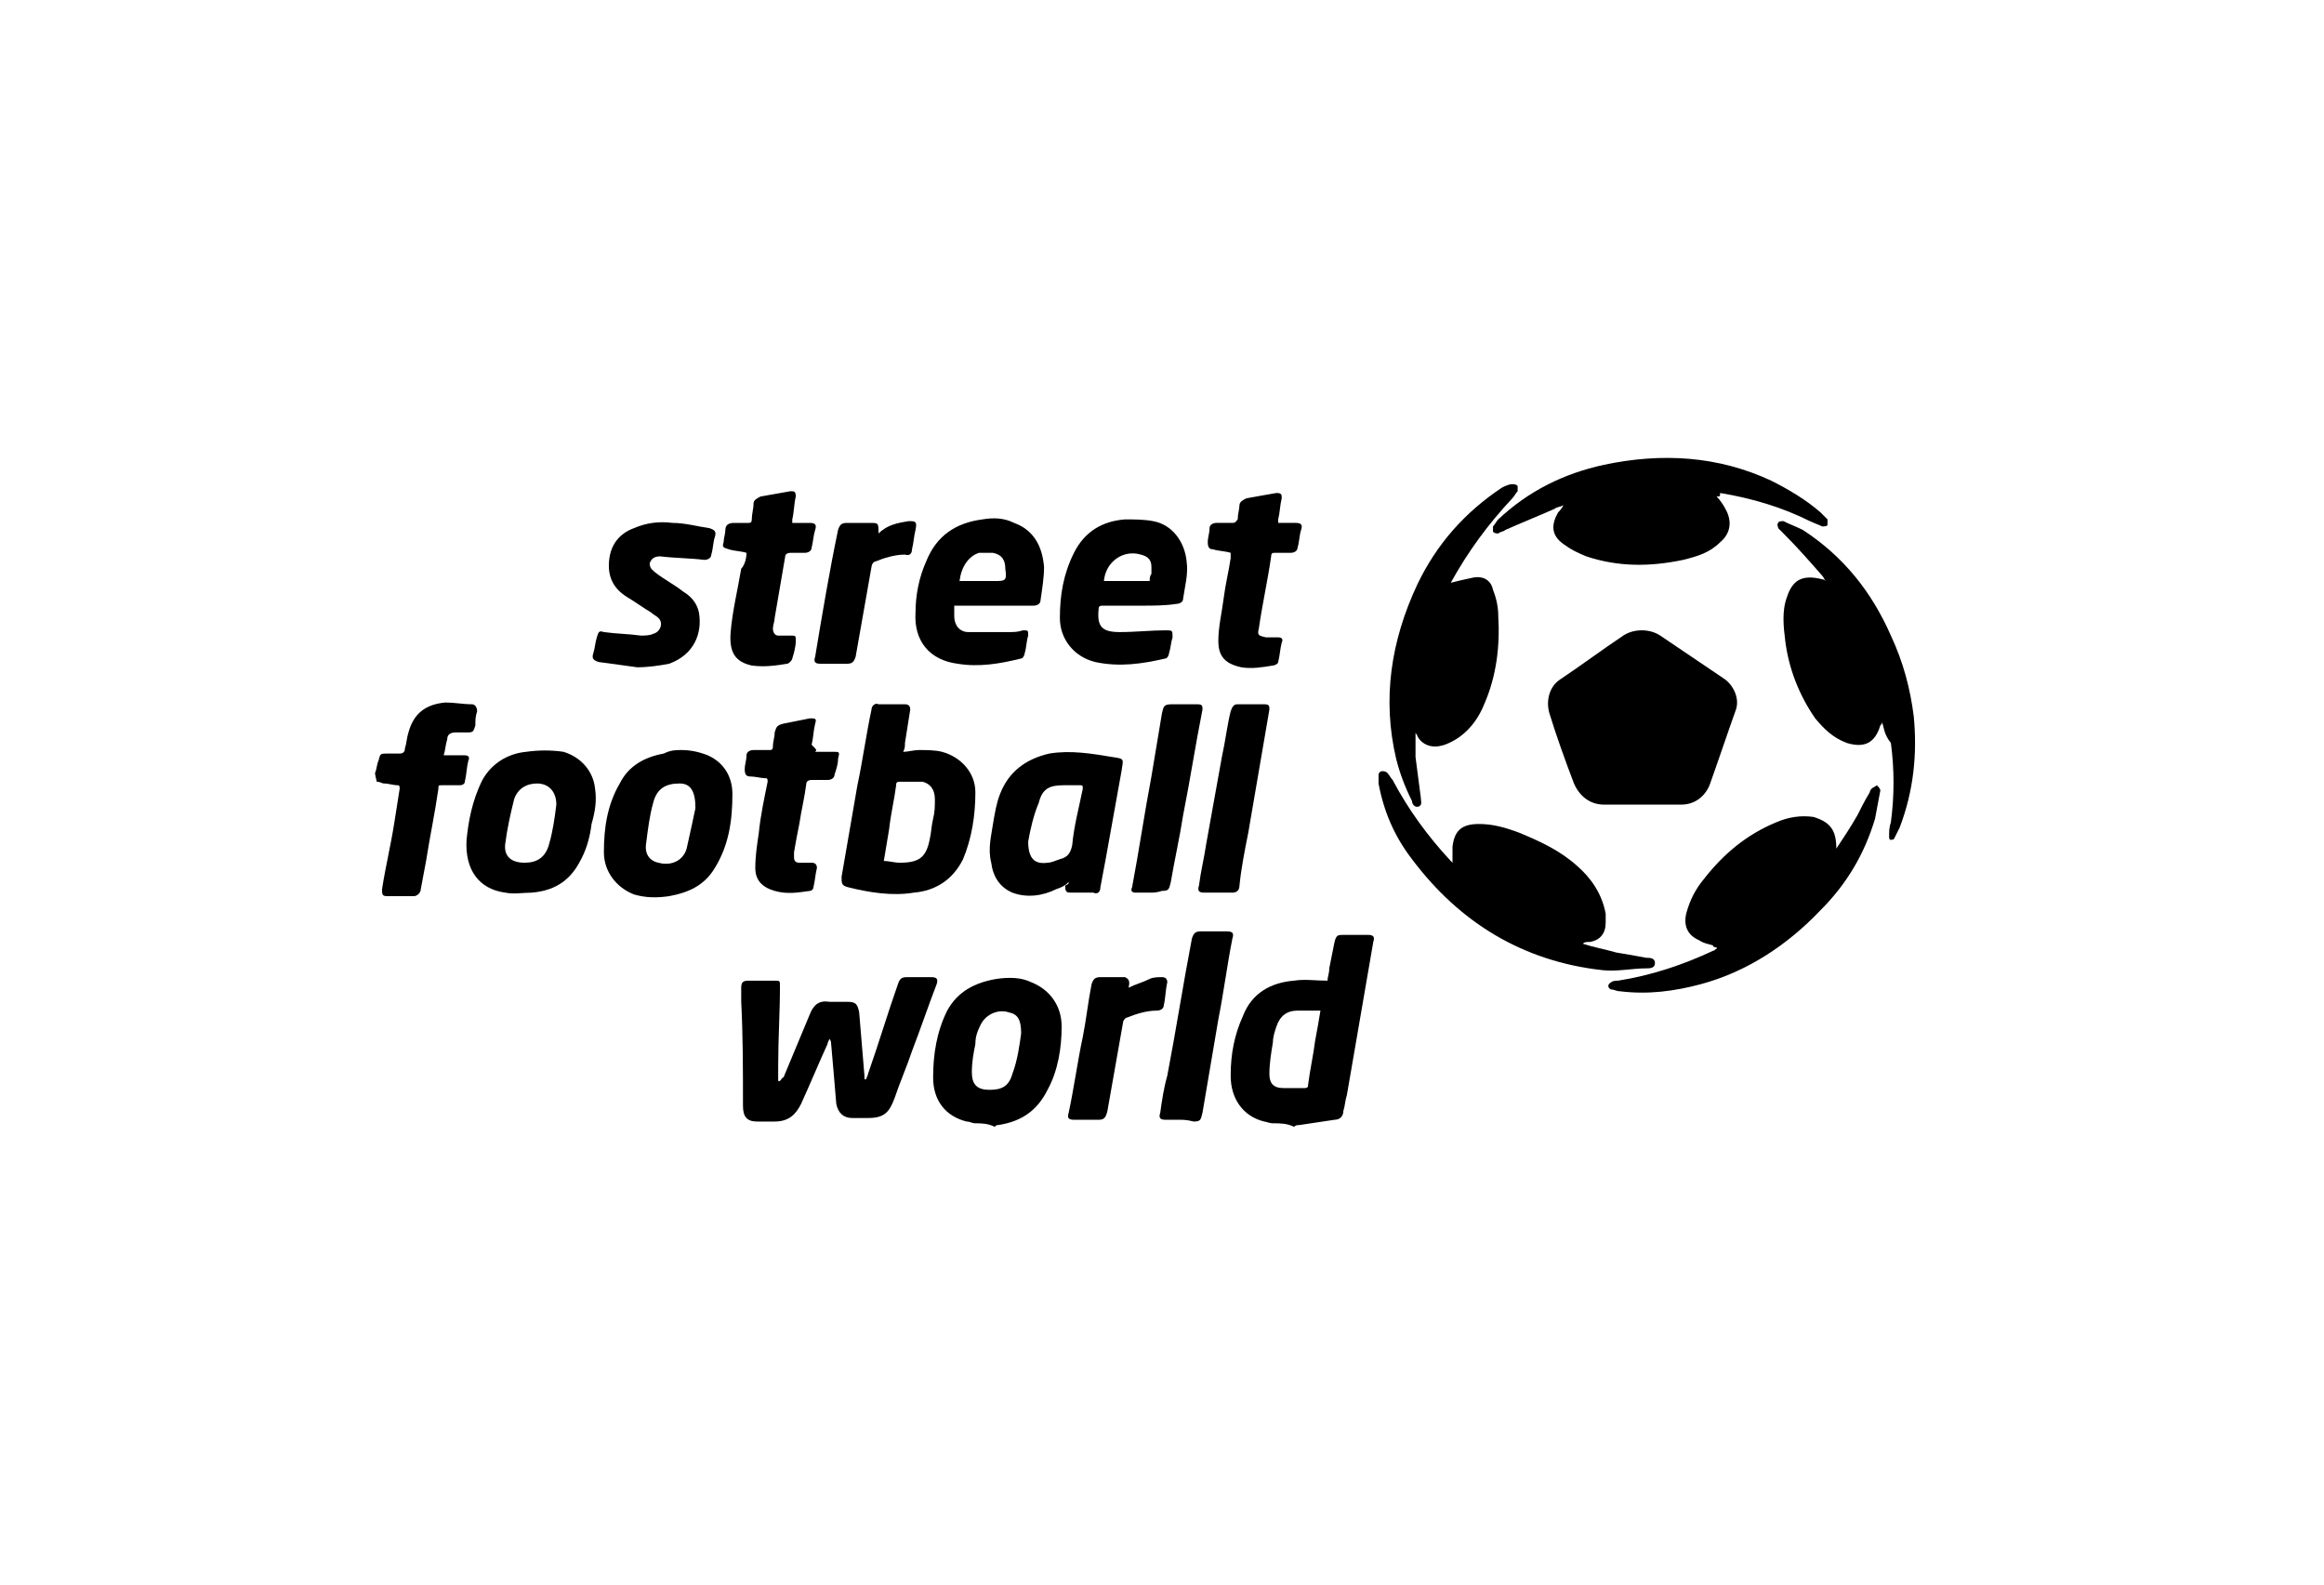<?xml version="1.0" encoding="utf-8"?>
<!-- Generator: Adobe Illustrator 27.8.1, SVG Export Plug-In . SVG Version: 6.00 Build 0)  -->
<svg version="1.1" xmlns="http://www.w3.org/2000/svg" xmlns:xlink="http://www.w3.org/1999/xlink" x="0px" y="0px"
	 viewBox="0 0 132 90" style="enable-background:new 0 0 132 90;" xml:space="preserve">
<style type="text/css">
	.st0{display:none;}
	.st1{display:inline;}
	.st2{fill:#010D23;}
	.st3{fill:#FFFFFF;}
	.st4{fill-rule:evenodd;clip-rule:evenodd;}
	.st5{stroke:#FFFFFF;stroke-width:0.75;stroke-miterlimit:10;}
	.st6{opacity:0.25;}
	.st7{clip-path:url(#SVGID_00000042008634908016100670000016968190722697741475_);}
	.st8{clip-path:url(#SVGID_00000165203519722633514980000011807032530565080216_);}
	.st9{clip-path:url(#SVGID_00000172419258470434447600000010139665240362361279_);}
	.st10{clip-path:url(#SVGID_00000180346757623076298530000011644756414699216539_);}
	.st11{clip-path:url(#SVGID_00000096041279566509769140000012183173959937063865_);}
	.st12{clip-path:url(#SVGID_00000023250407366626800960000006311257713461688974_);}
	.st13{clip-path:url(#SVGID_00000115492356519557514570000006793658857530007468_);}
	.st14{clip-path:url(#SVGID_00000160164021522384197210000018119774202644951733_);}
</style>
<g id="Ebene_2" class="st0">
</g>
<g id="Ebene_1">
	<g id="_x36_0BUfL_3_">
		<g>
			<path d="M72.3,63.8c-0.2,0-0.4-0.1-0.5-0.1c-1.2-0.3-1.9-1.3-1.9-2.6c0-1.2,0.2-2.3,0.7-3.4c0.5-1.3,1.6-1.9,2.9-2
				c0.6-0.1,1.2,0,1.9,0c0-0.2,0.1-0.4,0.1-0.7c0.1-0.5,0.2-1,0.3-1.5c0.1-0.4,0.2-0.4,0.5-0.4c0.5,0,0.9,0,1.4,0
				c0.3,0,0.4,0.1,0.3,0.4c-0.5,2.9-1,5.8-1.5,8.7c-0.1,0.3-0.1,0.6-0.2,0.9c0,0.3-0.2,0.5-0.5,0.5c-0.7,0.1-1.3,0.2-2,0.3
				c-0.1,0-0.2,0-0.3,0.1C73.1,63.8,72.7,63.8,72.3,63.8z M75,57.4c-0.5,0-0.9,0-1.3,0c-0.6,0-1,0.3-1.2,0.9
				c-0.1,0.3-0.2,0.6-0.2,0.9c-0.1,0.6-0.2,1.2-0.2,1.8c0,0.5,0.2,0.8,0.8,0.8c0.4,0,0.8,0,1.2,0c0.2,0,0.2-0.1,0.2-0.2
				c0.1-0.8,0.3-1.7,0.4-2.5C74.8,58.6,74.9,58,75,57.4z"/>
			<path d="M55.4,63.8c-0.2,0-0.3-0.1-0.5-0.1c-1.2-0.3-1.9-1.2-1.9-2.5c0-1.3,0.2-2.6,0.8-3.8c0.6-1.1,1.6-1.6,2.8-1.8
				c0.7-0.1,1.4-0.1,2,0.2c1,0.4,1.7,1.3,1.7,2.5c0,1.2-0.2,2.5-0.8,3.6c-0.6,1.2-1.5,1.8-2.8,2c-0.1,0-0.1,0-0.2,0.1
				C56.1,63.8,55.7,63.8,55.4,63.8z M58,58.7c0-0.8-0.2-1.1-0.7-1.2c-0.6-0.2-1.3,0.1-1.6,0.7c-0.2,0.4-0.3,0.7-0.3,1.1
				c-0.1,0.5-0.2,1-0.2,1.6c0,0.7,0.3,1,1,1c0.7,0,1.1-0.2,1.3-0.9C57.8,60.2,57.9,59.4,58,58.7z"/>
			<path d="M21.3,43.9c0.1-0.2,0.1-0.5,0.2-0.7c0.1-0.4,0.1-0.4,0.5-0.4c0.2,0,0.5,0,0.7,0c0.2,0,0.3-0.1,0.3-0.3
				c0.1-0.3,0.1-0.6,0.2-0.9c0.3-1.1,1-1.6,2.1-1.7c0.5,0,1,0.1,1.5,0.1c0.2,0,0.3,0.2,0.3,0.4c-0.1,0.3-0.1,0.5-0.1,0.8
				c-0.1,0.3-0.1,0.4-0.4,0.4c-0.2,0-0.5,0-0.7,0c-0.3,0-0.5,0.1-0.5,0.4c-0.1,0.3-0.1,0.6-0.2,0.9c0.1,0,0.2,0,0.3,0
				c0.3,0,0.6,0,0.9,0c0.2,0,0.3,0.1,0.2,0.3c-0.1,0.4-0.1,0.8-0.2,1.2c0,0.1-0.1,0.2-0.3,0.2c-0.3,0-0.7,0-1,0
				c-0.2,0-0.2,0-0.2,0.2c-0.2,1.4-0.5,2.8-0.7,4.1c-0.1,0.5-0.2,1.1-0.3,1.6c0,0.2-0.2,0.4-0.4,0.4c-0.5,0-1,0-1.5,0
				c-0.3,0-0.3-0.1-0.3-0.4c0.2-1.3,0.5-2.5,0.7-3.8c0.1-0.6,0.2-1.3,0.3-1.9c0-0.1,0-0.2-0.1-0.2c-0.3,0-0.5-0.1-0.8-0.1
				c-0.1,0-0.2-0.1-0.4-0.1C21.3,44,21.3,43.9,21.3,43.9z"/>
			<path d="M93.3,45.7c-0.7,0-1.4,0-2.2,0c-0.8,0-1.4-0.5-1.7-1.2c-0.5-1.3-1-2.7-1.4-4c-0.2-0.7,0-1.5,0.6-1.9
				c1.2-0.8,2.4-1.7,3.6-2.5c0.6-0.4,1.5-0.4,2.1,0c1.2,0.8,2.5,1.7,3.7,2.5c0.5,0.4,0.8,1.1,0.6,1.7c-0.5,1.4-1,2.9-1.5,4.3
				c-0.3,0.7-0.9,1.1-1.6,1.1C94.8,45.7,94,45.7,93.3,45.7z"/>
			<path d="M97.5,28.2c0.2,0.2,0.4,0.5,0.5,0.7c0.4,0.7,0.3,1.4-0.3,1.9c-0.6,0.6-1.3,0.8-2.1,1c-1.9,0.4-3.7,0.4-5.5-0.2
				c-0.5-0.2-0.9-0.4-1.3-0.7c-0.7-0.5-0.7-1.1-0.3-1.8c0.1-0.1,0.2-0.2,0.3-0.4c-0.2,0.1-0.4,0.1-0.5,0.2c-0.9,0.4-1.9,0.8-2.8,1.2
				c-0.1,0.1-0.3,0.1-0.4,0.2c-0.1,0-0.2,0-0.3-0.1c0,0,0-0.2,0-0.3c0.1-0.1,0.2-0.3,0.3-0.4c1.7-1.6,3.7-2.6,6-3.1
				c3.3-0.7,6.5-0.5,9.5,0.9c1,0.5,2,1.1,2.8,1.8c0.1,0.1,0.3,0.3,0.4,0.4c0,0.1,0,0.2,0,0.3c0,0.1-0.2,0.1-0.3,0.1
				c-0.2-0.1-0.5-0.2-0.7-0.3c-1.6-0.8-3.3-1.3-5.1-1.6C97.7,28.2,97.7,28.2,97.5,28.2C97.6,28.2,97.6,28.2,97.5,28.2z"/>
			<path d="M104.3,48.2c0.4-0.6,0.8-1.2,1.2-1.9c0.2-0.4,0.4-0.8,0.7-1.3c0-0.1,0.1-0.2,0.1-0.2c0.1-0.1,0.2-0.1,0.3-0.2
				c0.1,0.1,0.2,0.2,0.2,0.3c-0.1,0.5-0.2,1.1-0.3,1.6c-0.6,2-1.6,3.7-3.1,5.2c-1.9,2-4.2,3.5-6.8,4.2c-1.5,0.4-3,0.6-4.6,0.4
				c-0.2,0-0.3-0.1-0.5-0.1c-0.2-0.1-0.2-0.3,0-0.4c0.1-0.1,0.3-0.1,0.4-0.1c1.9-0.3,3.7-0.9,5.4-1.7c0.1,0,0.1-0.1,0.2-0.1
				c0,0,0,0,0-0.1c-0.1,0-0.2,0-0.2-0.1c-0.3-0.1-0.5-0.1-0.8-0.3c-0.7-0.3-0.9-0.9-0.7-1.6c0.2-0.7,0.5-1.3,1-1.9
				c1.1-1.4,2.4-2.5,4.1-3.2c0.7-0.3,1.4-0.4,2.1-0.3C104,46.7,104.3,47.2,104.3,48.2C104.3,48.2,104.3,48.2,104.3,48.2z"/>
			<path d="M82.4,33.1c0.4-0.1,0.8-0.2,1.3-0.3c0.6-0.1,1,0.2,1.1,0.7c0.2,0.5,0.3,1,0.3,1.5c0.1,1.7-0.1,3.4-0.8,5
				c-0.4,1-1.1,1.8-2,2.2c-0.2,0.1-0.5,0.2-0.8,0.2c-0.4,0-0.8-0.2-1-0.6c0-0.1-0.1-0.1-0.1-0.2c0,0.5,0,1,0,1.4
				c0.1,0.8,0.2,1.5,0.3,2.3c0,0.2,0.1,0.4-0.1,0.5c-0.2,0.1-0.4-0.1-0.4-0.3c-0.4-0.8-0.7-1.6-0.9-2.4c-0.8-3.4-0.3-6.7,1.2-9.9
				c1.1-2.3,2.7-4.1,4.8-5.5c0.2-0.1,0.4-0.2,0.6-0.2c0.1,0,0.2,0,0.3,0.1c0,0.1,0,0.2,0,0.3c-0.1,0.1-0.2,0.3-0.3,0.4
				C84.5,29.8,83.4,31.3,82.4,33.1C82.5,33.1,82.4,33.1,82.4,33.1z"/>
			<path d="M89.9,53.6c0.6,0.2,1.2,0.3,1.9,0.5c0.6,0.1,1.2,0.2,1.7,0.3c0.2,0,0.5,0,0.5,0.3c0,0.3-0.3,0.3-0.5,0.3
				c-0.8,0-1.7,0.2-2.5,0.1c-4.5-0.5-8.1-2.7-10.8-6.3c-1-1.3-1.6-2.7-1.9-4.3c0-0.2,0-0.3,0-0.5c0-0.1,0.1-0.2,0.2-0.2
				c0.1,0,0.2,0,0.3,0.1c0.1,0.1,0.2,0.3,0.3,0.4c0.9,1.7,2,3.2,3.3,4.6c0,0,0.1,0.1,0.1,0.1c0-0.3,0-0.6,0-0.9
				c0.1-0.9,0.5-1.3,1.5-1.3c0.8,0,1.5,0.2,2.3,0.5c1.2,0.5,2.3,1,3.3,1.9c0.8,0.7,1.4,1.6,1.6,2.7c0,0.2,0,0.3,0,0.5
				c0,0.6-0.3,1-0.9,1.1C90.1,53.5,90,53.5,89.9,53.6C89.9,53.6,89.9,53.6,89.9,53.6z"/>
			<path d="M106.9,41c0,0.1,0,0.1-0.1,0.2c-0.3,1-0.9,1.3-1.9,1c-0.8-0.3-1.3-0.8-1.8-1.4c-0.9-1.3-1.5-2.8-1.7-4.4
				c-0.1-0.8-0.2-1.7,0.1-2.5c0.3-0.9,0.8-1.3,2-1c0,0,0.1,0,0.2,0.1c-0.1-0.1-0.1-0.2-0.2-0.3c-0.7-0.8-1.4-1.6-2.2-2.4
				c-0.1-0.1-0.2-0.2-0.3-0.3c0-0.1-0.1-0.2,0-0.3c0-0.1,0.2-0.1,0.3-0.1c0.4,0.2,0.7,0.3,1.1,0.5c2.3,1.5,3.9,3.5,5,6
				c0.7,1.5,1.1,3,1.3,4.6c0.2,2.1,0,4.2-0.8,6.3c-0.1,0.2-0.2,0.4-0.3,0.6c0,0.1-0.2,0.1-0.2,0.1c-0.1,0-0.1-0.1-0.1-0.2
				c0-0.3,0-0.5,0.1-0.8c0.2-1.5,0.2-3,0-4.5C107,41.7,107,41.3,106.9,41C106.9,41,106.9,41,106.9,41z"/>
			<path d="M47.1,59c0,0.1-0.1,0.2-0.1,0.3c-0.5,1.1-1,2.3-1.5,3.4c-0.3,0.6-0.7,1-1.5,1c-0.3,0-0.7,0-1,0c-0.6,0-0.8-0.3-0.8-0.9
				c0-2,0-4-0.1-5.9c0-0.3,0-0.6,0-0.8c0-0.3,0.1-0.4,0.4-0.4c0.5,0,1,0,1.5,0c0.3,0,0.3,0,0.3,0.3c0,1.5-0.1,3-0.1,4.5
				c0,0.3,0,0.6,0,0.9c0,0,0,0,0.1,0c0.1-0.1,0.1-0.2,0.2-0.2c0.5-1.2,1-2.4,1.5-3.6c0.2-0.5,0.5-0.8,1.1-0.7c0.3,0,0.7,0,1,0
				c0.5,0,0.6,0.1,0.7,0.6c0.1,1.2,0.2,2.4,0.3,3.6c0,0.1,0,0.2,0,0.2c0,0,0,0,0.1,0c0-0.1,0.1-0.2,0.1-0.3c0.6-1.7,1.1-3.4,1.7-5.1
				c0.1-0.3,0.2-0.4,0.5-0.4c0.5,0,0.9,0,1.4,0c0.3,0,0.4,0.1,0.3,0.4c-0.5,1.3-0.9,2.5-1.4,3.8c-0.3,0.9-0.7,1.8-1,2.7
				c-0.3,0.8-0.6,1.1-1.5,1.1c-0.3,0-0.6,0-0.9,0c-0.5,0-0.8-0.3-0.9-0.8c-0.1-1.2-0.2-2.4-0.3-3.5C47.2,59.2,47.2,59.1,47.1,59
				C47.1,59,47.1,59,47.1,59z"/>
			<path d="M51.3,42.7c0.3,0,0.6-0.1,0.9-0.1c0.4,0,0.9,0,1.3,0.1c1.1,0.3,1.9,1.2,1.9,2.3c0,1.3-0.2,2.6-0.7,3.8
				c-0.6,1.2-1.6,1.8-2.8,1.9c-1.2,0.2-2.5,0-3.7-0.3c-0.4-0.1-0.4-0.2-0.4-0.6c0.3-1.7,0.6-3.5,0.9-5.2c0.3-1.4,0.5-2.9,0.8-4.3
				c0-0.2,0.2-0.4,0.4-0.3c0.5,0,1,0,1.5,0c0.2,0,0.3,0.1,0.3,0.3c-0.1,0.6-0.2,1.3-0.3,1.9C51.4,42.4,51.4,42.5,51.3,42.7z
				 M50.2,48.9c0.3,0,0.6,0.1,0.9,0.1c1.1,0,1.5-0.3,1.7-1.3c0.1-0.4,0.1-0.8,0.2-1.2c0.1-0.4,0.1-0.7,0.1-1.1c0-0.6-0.3-0.9-0.7-1
				c-0.4,0-0.8,0-1.3,0c-0.2,0-0.2,0.1-0.2,0.2c-0.1,0.8-0.3,1.6-0.4,2.5C50.4,47.7,50.3,48.3,50.2,48.9z"/>
			<path d="M60.7,50.1c-0.2,0.2-0.4,0.3-0.7,0.4c-0.8,0.4-1.7,0.5-2.5,0.2c-0.7-0.3-1.1-0.9-1.2-1.7c-0.2-0.8,0-1.5,0.1-2.2
				c0.1-0.6,0.2-1.2,0.4-1.7c0.5-1.3,1.5-2,2.8-2.3c1.2-0.2,2.4,0,3.6,0.2c0.7,0.1,0.6,0.1,0.5,0.8c-0.3,1.7-0.6,3.3-0.9,5
				c-0.1,0.5-0.2,1.1-0.3,1.6c0,0.3-0.2,0.4-0.4,0.3c-0.4,0-0.8,0-1.2,0c-0.3,0-0.4,0-0.4-0.4C60.7,50.2,60.7,50.2,60.7,50.1z
				 M58.4,47.8c0,1,0.4,1.3,1.1,1.2c0.2,0,0.4-0.1,0.7-0.2c0.4-0.1,0.6-0.3,0.7-0.8c0.1-1.1,0.4-2.2,0.6-3.2c0-0.2,0-0.2-0.2-0.2
				c-0.3,0-0.6,0-0.9,0c-0.8,0-1.2,0.2-1.4,1C58.7,46.3,58.5,47.2,58.4,47.8z"/>
			<path d="M64.8,34.4c-0.7,0-1.4,0-2.1,0c-0.2,0-0.3,0-0.3,0.2c0,0,0,0,0,0c-0.1,1,0.2,1.3,1.2,1.3c0.9,0,1.8-0.1,2.6-0.1
				c0.4,0,0.4,0,0.4,0.4c-0.1,0.3-0.1,0.6-0.2,0.9c0,0.1-0.1,0.3-0.2,0.3c-1.3,0.3-2.6,0.5-4,0.2c-1.2-0.3-2-1.3-2-2.5
				c0-1.3,0.2-2.5,0.8-3.7c0.6-1.2,1.6-1.8,2.9-1.9c0.5,0,1.1,0,1.6,0.1c1.1,0.2,1.8,1.2,1.9,2.3c0.1,0.7-0.1,1.4-0.2,2.1
				c0,0.2-0.2,0.3-0.4,0.3C66.2,34.4,65.5,34.4,64.8,34.4z M62.7,33c0.9,0,1.7,0,2.6,0c0-0.1,0-0.3,0.1-0.4c0-0.1,0-0.3,0-0.4
				c0-0.4-0.2-0.6-0.6-0.7C63.8,31.2,62.8,31.9,62.7,33z"/>
			<path d="M54.2,34.4c0,0.2,0,0.4,0,0.6c0,0.5,0.3,0.9,0.8,0.9c0.8,0,1.5,0,2.3,0c0.3,0,0.5,0,0.8-0.1c0.3,0,0.3,0,0.3,0.3
				c-0.1,0.3-0.1,0.7-0.2,1c0,0.1-0.1,0.3-0.2,0.3c-1.2,0.3-2.4,0.5-3.6,0.3c-1.6-0.2-2.5-1.3-2.4-2.9c0-1,0.2-2,0.6-2.9
				c0.6-1.5,1.7-2.2,3.2-2.4c0.6-0.1,1.2-0.1,1.8,0.2c1.1,0.4,1.6,1.3,1.7,2.5c0,0.6-0.1,1.2-0.2,1.9c0,0.2-0.2,0.3-0.4,0.3
				c-1.4,0-2.7,0-4.1,0C54.4,34.4,54.3,34.4,54.2,34.4z M54.5,33c0.7,0,1.4,0,2,0c0.6,0,0.7,0,0.6-0.7c0-0.5-0.2-0.8-0.7-0.9
				c-0.3,0-0.5,0-0.8,0C55,31.6,54.6,32.2,54.5,33z"/>
			<path d="M38.7,42.6c0.5,0,1,0.1,1.5,0.3c0.9,0.4,1.4,1.2,1.4,2.2c0,1.5-0.2,2.9-1,4.2c-0.6,1-1.5,1.4-2.6,1.6
				c-0.7,0.1-1.3,0.1-2-0.1c-1-0.4-1.7-1.3-1.7-2.4c0-1.4,0.2-2.7,0.9-3.9c0.5-1,1.4-1.5,2.5-1.7C38.1,42.6,38.4,42.6,38.7,42.6z
				 M39.5,45.9c0-1-0.3-1.4-0.9-1.4c-0.8,0-1.3,0.3-1.5,1.1c-0.2,0.7-0.3,1.5-0.4,2.3c-0.1,0.6,0.2,1,0.7,1.1
				c0.7,0.2,1.4-0.1,1.6-0.8C39.2,47.3,39.4,46.4,39.5,45.9z"/>
			<path d="M26.5,47.7c0.1-1,0.3-2.2,0.9-3.4c0.5-0.9,1.4-1.5,2.5-1.6c0.7-0.1,1.4-0.1,2.1,0c1,0.3,1.7,1.1,1.8,2.1
				c0.1,0.7,0,1.3-0.2,2c-0.1,0.8-0.3,1.5-0.7,2.2c-0.6,1.1-1.5,1.6-2.7,1.7c-0.5,0-1,0.1-1.5,0C27.2,50.5,26.4,49.4,26.5,47.7z
				 M30.5,44.5c-0.6,0-1.1,0.3-1.3,0.9c-0.2,0.8-0.4,1.7-0.5,2.5c-0.1,0.7,0.3,1.1,1.1,1.1c0.7,0,1.2-0.3,1.4-1.1
				c0.2-0.7,0.3-1.4,0.4-2.2C31.6,45,31.2,44.5,30.5,44.5z"/>
			<path d="M36.2,37.9c-0.7-0.1-1.5-0.2-2.2-0.3c-0.3-0.1-0.4-0.2-0.3-0.5c0.1-0.3,0.1-0.6,0.2-0.9c0.1-0.3,0.1-0.4,0.4-0.3
				c0.7,0.1,1.4,0.1,2.1,0.2c0.2,0,0.5,0,0.7-0.1c0.4-0.1,0.6-0.6,0.3-0.9c-0.1-0.1-0.3-0.2-0.4-0.3c-0.5-0.3-0.9-0.6-1.4-0.9
				c-0.8-0.5-1.1-1.2-1-2.1c0.1-0.9,0.6-1.5,1.4-1.8c0.7-0.3,1.4-0.4,2.2-0.3c0.7,0,1.4,0.2,2.1,0.3c0.3,0.1,0.4,0.2,0.3,0.5
				c-0.1,0.3-0.1,0.7-0.2,1c0,0.2-0.2,0.3-0.4,0.3c-0.8-0.1-1.7-0.1-2.5-0.2c-0.3,0-0.5,0.1-0.6,0.4c0,0.3,0.2,0.4,0.3,0.5
				c0.5,0.4,1.1,0.7,1.6,1.1c0.5,0.3,0.8,0.7,0.9,1.2c0.2,1.2-0.3,2.4-1.7,2.9C37.5,37.8,36.8,37.9,36.2,37.9
				C36.2,37.9,36.2,37.9,36.2,37.9z"/>
			<path d="M42.4,31.4c-0.3-0.1-0.7-0.1-1-0.2c-0.3-0.1-0.4-0.1-0.3-0.4c0-0.2,0.1-0.5,0.1-0.7c0-0.3,0.2-0.4,0.5-0.4
				c0.3,0,0.6,0,0.8,0c0.1,0,0.2,0,0.2-0.2c0-0.3,0.1-0.6,0.1-0.9c0-0.2,0.2-0.3,0.4-0.4c0.6-0.1,1.1-0.2,1.7-0.3
				c0.2,0,0.3,0,0.3,0.3c-0.1,0.4-0.1,0.9-0.2,1.3c0,0,0,0.1,0,0.2c0.4,0,0.7,0,1,0c0.3,0,0.4,0.1,0.3,0.4c-0.1,0.3-0.1,0.6-0.2,1
				c0,0.2-0.2,0.3-0.4,0.3c-0.3,0-0.6,0-0.8,0c-0.2,0-0.3,0.1-0.3,0.2c-0.2,1.2-0.4,2.3-0.6,3.5c0,0.2-0.1,0.4-0.1,0.6
				c0,0.2,0.1,0.4,0.3,0.4c0.2,0,0.5,0,0.7,0c0.3,0,0.3,0,0.3,0.3c0,0.3-0.1,0.7-0.2,1c0,0.1-0.2,0.3-0.3,0.3
				c-0.6,0.1-1.3,0.2-2,0.1c-0.9-0.2-1.3-0.7-1.2-1.9c0.1-1.2,0.4-2.4,0.6-3.6C42.3,32.1,42.4,31.7,42.4,31.4z"/>
			<path d="M69.9,31.4c-0.3-0.1-0.7-0.1-1-0.2c-0.2,0-0.3-0.1-0.3-0.4c0-0.3,0.1-0.5,0.1-0.8c0-0.2,0.2-0.3,0.4-0.3
				c0.3,0,0.6,0,0.9,0c0.2,0,0.2-0.1,0.3-0.2c0-0.3,0.1-0.6,0.1-0.8c0-0.2,0.2-0.3,0.4-0.4c0.6-0.1,1.1-0.2,1.7-0.3
				c0.3,0,0.3,0.1,0.3,0.3c-0.1,0.4-0.1,0.8-0.2,1.2c0,0.1,0,0.1,0,0.2c0.4,0,0.7,0,1,0c0.3,0,0.4,0.1,0.3,0.4
				c-0.1,0.3-0.1,0.7-0.2,1c0,0.2-0.2,0.3-0.4,0.3c-0.3,0-0.6,0-0.9,0c-0.1,0-0.2,0-0.2,0.2c-0.2,1.4-0.5,2.7-0.7,4.1
				c-0.1,0.4,0,0.4,0.4,0.5c0.2,0,0.5,0,0.7,0c0.2,0,0.3,0.1,0.2,0.3c-0.1,0.4-0.1,0.7-0.2,1.1c0,0.1-0.2,0.2-0.3,0.2
				c-0.6,0.1-1.2,0.2-1.8,0.1c-0.9-0.2-1.3-0.6-1.3-1.5c0-0.8,0.2-1.6,0.3-2.4c0.1-0.8,0.3-1.6,0.4-2.3
				C69.9,31.5,69.9,31.5,69.9,31.4z"/>
			<path d="M46.3,42.7c0.3,0,0.7,0,1,0c0.4,0,0.4,0,0.3,0.4c0,0.3-0.1,0.6-0.2,0.9c0,0.2-0.2,0.3-0.4,0.3c-0.3,0-0.6,0-0.9,0
				c-0.2,0-0.3,0.1-0.3,0.2c-0.1,0.8-0.3,1.6-0.4,2.3c-0.1,0.5-0.2,1-0.3,1.6c0,0.1,0,0.2,0,0.3c0,0.2,0.1,0.3,0.3,0.3
				c0.2,0,0.5,0,0.7,0c0.2,0,0.3,0.1,0.3,0.3c-0.1,0.4-0.1,0.7-0.2,1.1c0,0.1-0.1,0.2-0.2,0.2c-0.7,0.1-1.3,0.2-2,0
				c-0.7-0.2-1.1-0.6-1.1-1.3c0-0.7,0.1-1.3,0.2-2c0.1-1,0.3-1.9,0.5-2.9c0-0.1,0-0.2-0.1-0.2c-0.3,0-0.6-0.1-0.9-0.1
				c-0.2,0-0.3-0.1-0.3-0.4c0-0.3,0.1-0.5,0.1-0.8c0-0.2,0.2-0.3,0.4-0.3c0.3,0,0.6,0,0.9,0c0.1,0,0.2,0,0.2-0.2
				c0-0.3,0.1-0.5,0.1-0.8c0.1-0.3,0.1-0.4,0.5-0.5c0.5-0.1,1-0.2,1.5-0.3c0.3,0,0.4,0,0.3,0.3c-0.1,0.4-0.1,0.8-0.2,1.2
				C46.4,42.6,46.4,42.6,46.3,42.7z"/>
			<path d="M67,63.6c-0.3,0-0.5,0-0.8,0c-0.3,0-0.4-0.1-0.3-0.4c0.1-0.7,0.2-1.4,0.4-2.1c0.5-2.6,0.9-5.2,1.4-7.8
				c0.1-0.3,0.2-0.4,0.5-0.4c0.5,0,1,0,1.5,0c0.3,0,0.4,0.1,0.3,0.4c-0.3,1.5-0.5,3.1-0.8,4.6c-0.3,1.8-0.6,3.5-0.9,5.3
				c-0.1,0.4-0.1,0.5-0.5,0.5C67.4,63.6,67.2,63.6,67,63.6z"/>
			<path d="M65.3,50.7c-0.3,0-0.5,0-0.8,0c-0.2,0-0.3-0.1-0.2-0.3c0.4-2.1,0.7-4.2,1.1-6.3c0.2-1.2,0.4-2.4,0.6-3.6
				c0.1-0.4,0.1-0.5,0.6-0.5c0.5,0,0.9,0,1.4,0c0.3,0,0.3,0.1,0.3,0.3c-0.4,2-0.7,4-1.1,6c-0.2,1.3-0.5,2.6-0.7,3.8
				c-0.1,0.4-0.1,0.5-0.5,0.5C65.7,50.7,65.5,50.7,65.3,50.7C65.3,50.7,65.3,50.7,65.3,50.7z"/>
			<path d="M69.2,50.7c-0.3,0-0.5,0-0.8,0c-0.3,0-0.4-0.1-0.3-0.4c0.1-0.8,0.3-1.6,0.4-2.3c0.3-1.7,0.6-3.3,0.9-5
				c0.2-0.9,0.3-1.8,0.5-2.6c0.1-0.3,0.2-0.4,0.4-0.4c0.5,0,1,0,1.5,0c0.3,0,0.3,0.1,0.3,0.3c-0.4,2.3-0.8,4.7-1.2,7
				c-0.2,1-0.4,2-0.5,3c0,0.3-0.2,0.4-0.4,0.4C69.7,50.7,69.5,50.7,69.2,50.7z"/>
			<path d="M64.1,56.1c0.4-0.2,0.8-0.3,1.2-0.5c0.2-0.1,0.5-0.1,0.7-0.1c0.2,0,0.3,0.1,0.3,0.3c-0.1,0.4-0.1,0.9-0.2,1.3
				c0,0.2-0.2,0.3-0.4,0.3c-0.6,0-1.2,0.2-1.7,0.4c-0.1,0-0.2,0.2-0.2,0.2c-0.3,1.7-0.6,3.4-0.9,5.1c-0.1,0.4-0.2,0.5-0.5,0.5
				c-0.5,0-1,0-1.4,0c-0.3,0-0.4-0.1-0.3-0.4c0.3-1.4,0.5-2.9,0.8-4.3c0.2-1,0.3-2,0.5-3c0.1-0.3,0.2-0.4,0.5-0.4c0.5,0,0.9,0,1.4,0
				C64.1,55.6,64.2,55.7,64.1,56.1C64.1,56.1,64.1,56.1,64.1,56.1z"/>
			<path d="M49.9,30.3c0.5-0.5,1.1-0.6,1.7-0.7c0.4,0,0.5,0,0.4,0.5c-0.1,0.4-0.1,0.7-0.2,1.1c0,0.2-0.1,0.4-0.4,0.3
				c-0.6,0-1.2,0.2-1.7,0.4c-0.1,0-0.2,0.2-0.2,0.3c-0.3,1.7-0.6,3.4-0.9,5.1c-0.1,0.3-0.2,0.4-0.5,0.4c-0.5,0-1,0-1.5,0
				c-0.3,0-0.4-0.1-0.3-0.4c0.4-2.4,0.8-4.8,1.3-7.2c0.1-0.3,0.2-0.4,0.5-0.4c0.4,0,0.9,0,1.3,0C49.9,29.7,49.9,29.7,49.9,30.3z"/>
		</g>
	</g>
</g>
</svg>
